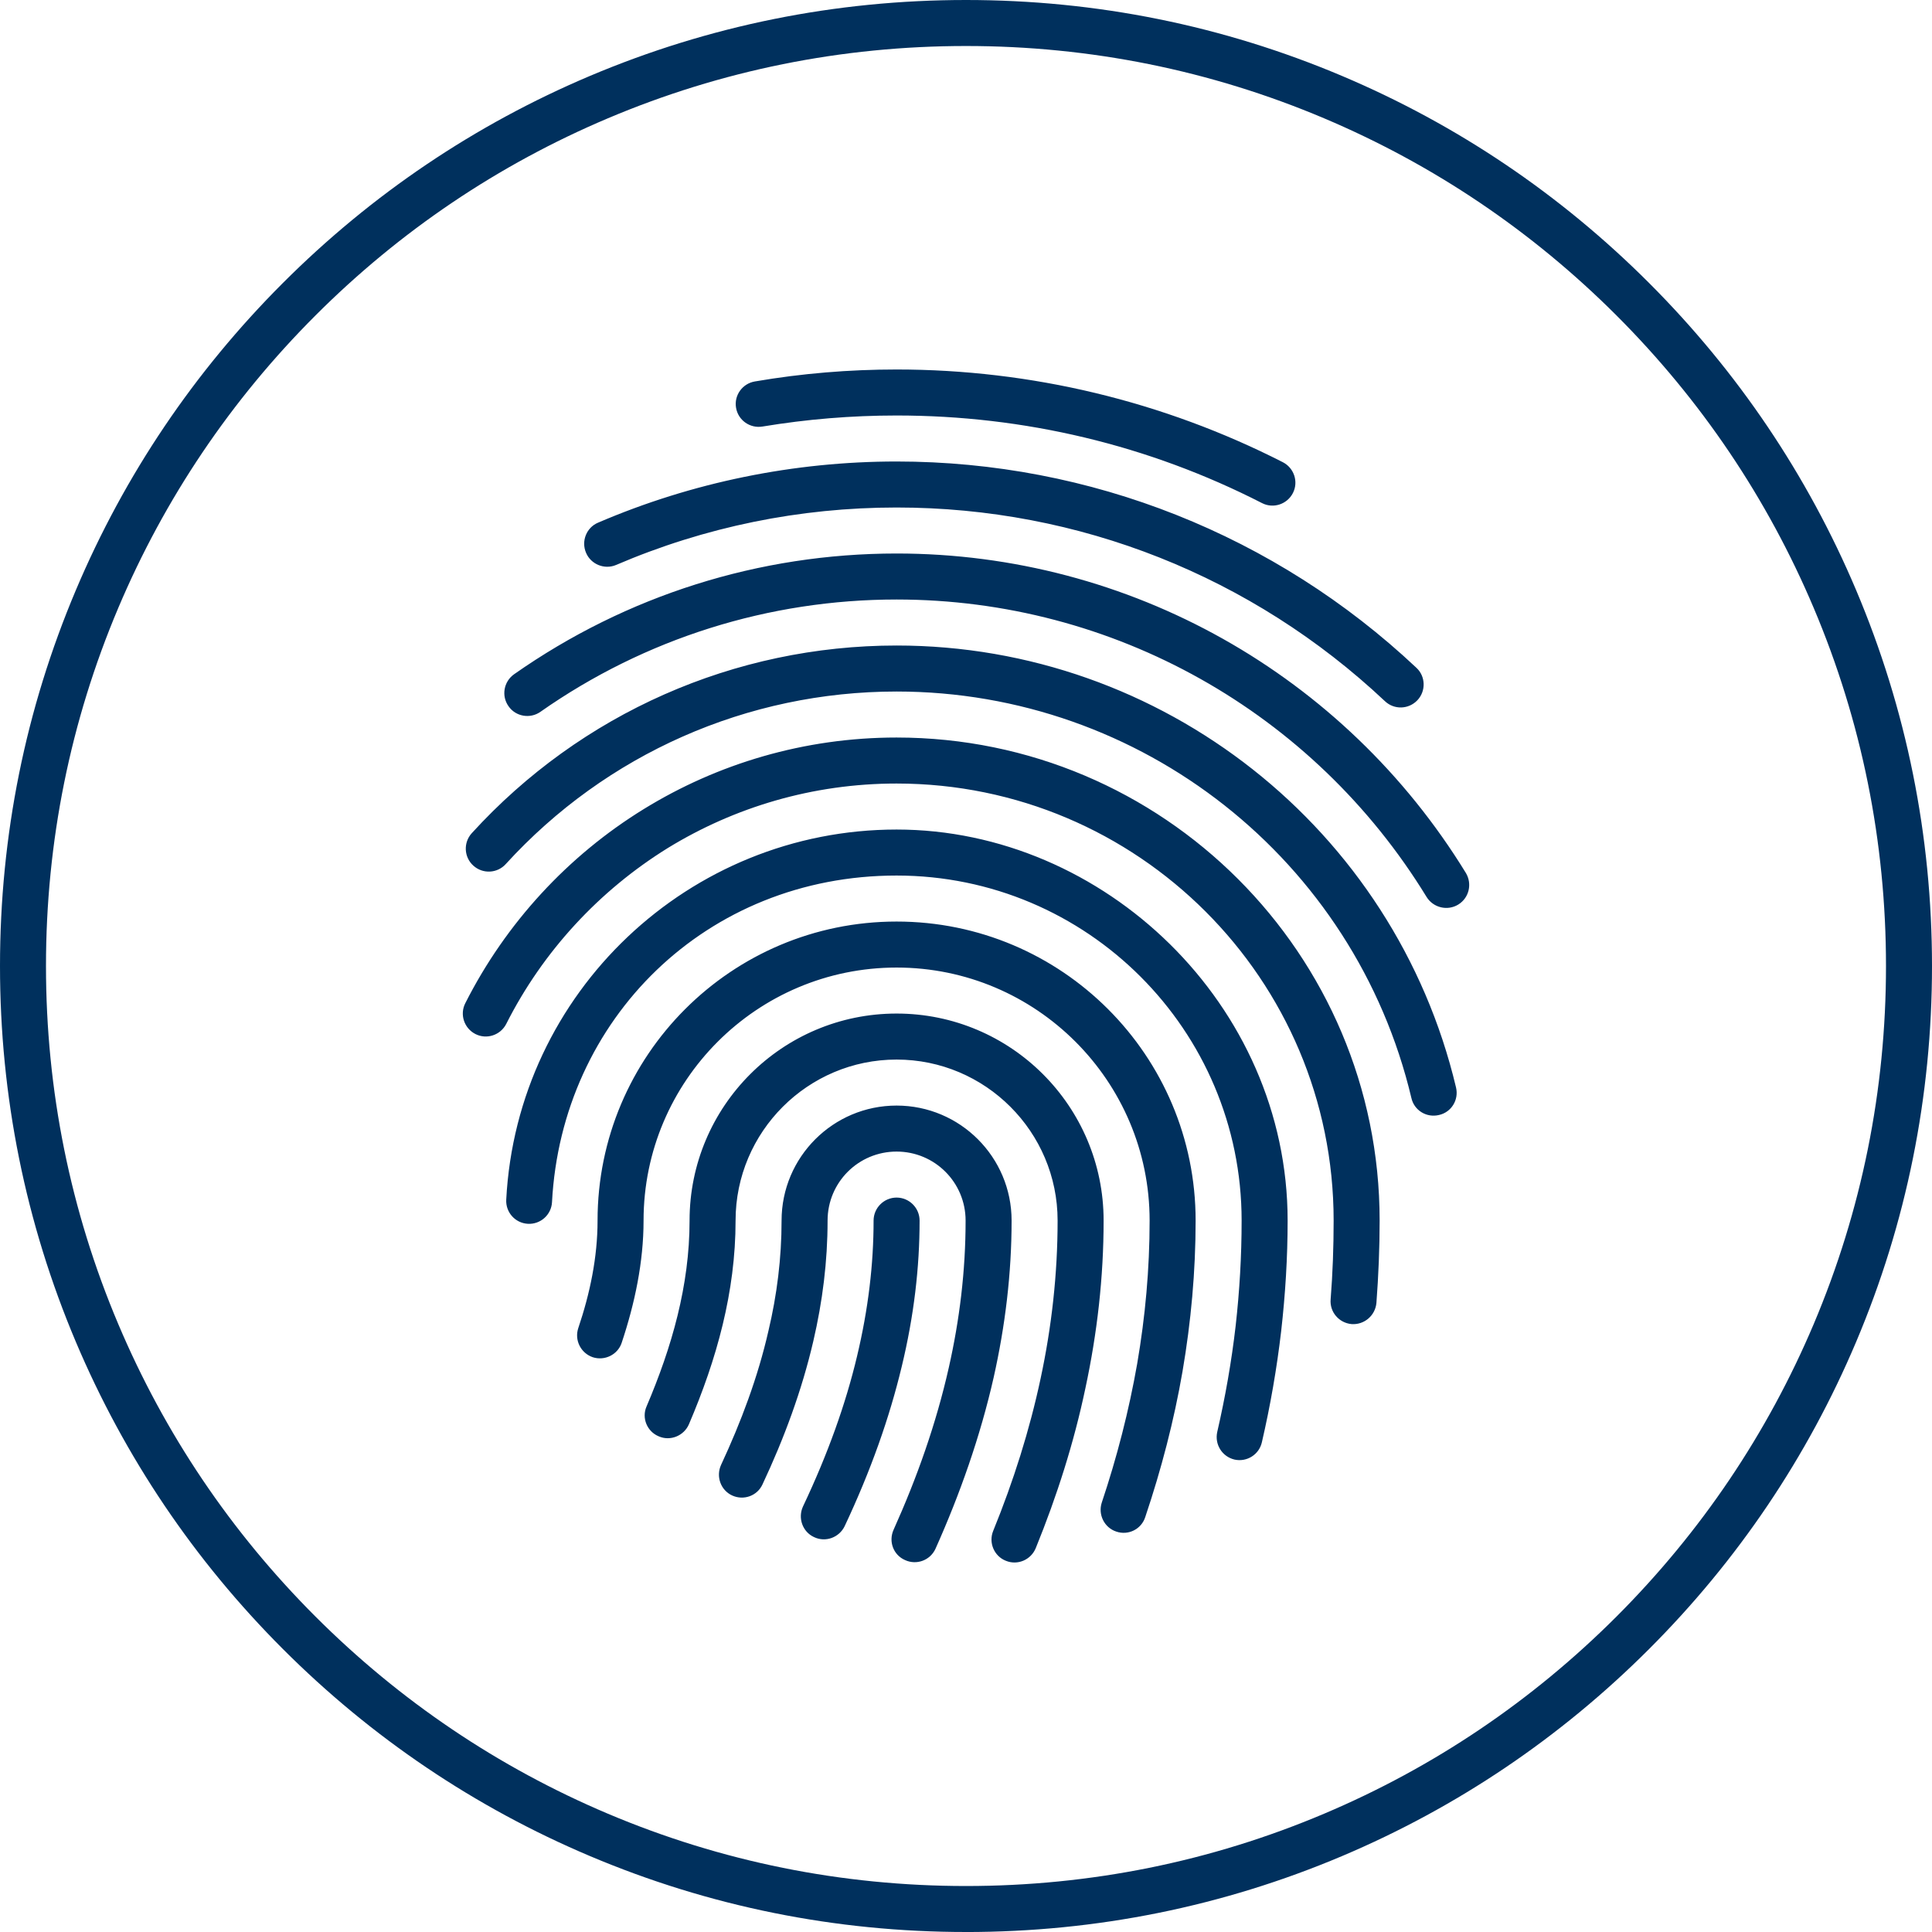 <?xml version="1.0" encoding="UTF-8"?>
<svg xmlns="http://www.w3.org/2000/svg" viewBox="0 0 839.91 839.91">
  <g id="a" image-rendering="optimizeQuality" shape-rendering="geometricPrecision" text-rendering="geometricPrecision">
    <path d="M419.95,839.91c-56.69,0-111.69-11.1-163.47-33.01-50.01-21.15-94.92-51.43-133.48-90s-68.84-83.47-90-133.48C11.1,531.64,0,476.64,0,419.95s11.1-111.69,33.01-163.47c21.15-50.01,51.43-94.92,90-133.48,38.56-38.56,83.47-68.84,133.48-90C308.27,11.11,363.26,0,419.95,0s111.69,11.1,163.47,33.01c50.01,21.15,94.92,51.43,133.48,90,38.56,38.56,68.84,83.48,90,133.48,21.9,51.78,33.01,106.78,33.01,163.47s-11.1,111.69-33.01,163.47c-21.15,50.01-51.43,94.92-90,133.48s-83.47,68.84-133.48,90c-51.78,21.9-106.78,33.01-163.47,33.01ZM419.95,20c-54,0-106.38,10.57-155.68,31.43-47.62,20.14-90.4,48.98-127.13,85.72-36.73,36.73-65.57,79.51-85.72,127.13-20.85,49.3-31.43,101.68-31.43,155.68s10.57,106.38,31.43,155.68c20.14,47.62,48.98,90.4,85.72,127.13s79.51,65.57,127.13,85.72c49.3,20.85,101.68,31.43,155.68,31.43s106.38-10.57,155.68-31.43c47.62-20.14,90.4-48.98,127.13-85.72s65.57-79.51,85.72-127.13c20.85-49.3,31.43-101.68,31.43-155.68s-10.57-106.38-31.43-155.68c-20.14-47.62-48.98-90.4-85.72-127.13-36.73-36.73-79.51-65.57-127.13-85.72-49.3-20.85-101.68-31.43-155.68-31.43ZM331.48,645.33c-2.3,5-8.2,7.1-13.2,4.8s-7.1-8.3-4.8-13.3c8.7-18.7,16-38.1,20.6-58.3,3.7-15.6,5.7-31.6,5.7-47.9,0-27.6,22.4-50,50-50s50,22.4,50,50c0,23.1-2.8,45.9-7.8,68.2-5.8,25.6-14.6,50.6-25.3,74.5-2.3,5-8.2,7.2-13.2,4.9-5.1-2.2-7.3-8.1-5-13.2,10.2-22.7,18.5-46.1,24-70.5,4.7-20.8,7.3-42.1,7.3-63.9,0-16.6-13.4-30-30-30s-30,13.4-30,30c0,17.8-2.2,35.2-6.2,52.4-5,21.5-12.7,42.3-22.1,62.3ZM299.48,619.23c-2.2,5-8.1,7.4-13.1,5.2-5.1-2.1-7.5-8-5.3-13,11-25.8,18.7-52.6,18.7-80.8,0-49.7,40.3-90,90-90s90,40.3,90,90c0,24.7-2.8,49-7.9,72.8-5,23.8-12.4,47-21.6,69.6-2.1,5.1-7.9,7.6-13,5.5-5.1-2-7.6-7.9-5.5-13,8.8-21.6,15.8-43.7,20.6-66.2,4.8-22.4,7.4-45.4,7.4-68.7,0-38.6-31.4-70-70-70s-70,31.4-70,70c0,31-8.2,60.3-20.3,88.6ZM270.28,583.73c-1.7,5.2-7.4,8-12.6,6.3-5.2-1.8-8-7.4-6.3-12.6,5.1-15.1,8.4-30.8,8.4-46.8,0-71.8,58.2-130,130-130s130,58.2,130,130c0,22.1-2,44-5.7,65.6-3.7,21.4-9.2,42.5-16.2,63.3-1.7,5.3-7.4,8.1-12.6,6.3-5.2-1.7-8-7.4-6.3-12.6,6.6-19.7,11.8-39.9,15.4-60.4,3.5-20.4,5.4-41.1,5.4-62.2,0-60.7-49.3-110-110-110s-110,49.3-110,110c0,18-3.8,36-9.5,53.1ZM239.98,522.63c-.3,5.5-5,9.7-10.5,9.4s-9.7-5-9.4-10.5c4.7-90.1,79.5-160.9,169.7-160.9s170,76.2,170,170c0,16.1-1,32.1-2.8,48-1.9,16.3-4.7,32.4-8.4,48.4-1.2,5.3-6.5,8.7-11.9,7.5-5.4-1.3-8.7-6.6-7.5-12,3.5-15.2,6.2-30.5,8-46.1,1.7-15.1,2.6-30.3,2.6-45.8,0-82.8-67.2-150-150-150s-145.6,62.4-149.8,142ZM220.08,445.13c-2.5,4.9-8.5,6.9-13.4,4.4s-6.9-8.5-4.4-13.4c17.6-34.8,44.6-64.1,77.6-84.4,32-19.7,69.7-31.1,109.9-31.1,115.9,0,210,94.1,210,210,0,11.9-.5,23.9-1.4,35.8-.5,5.5-5.3,9.6-10.8,9.2-5.5-.5-9.6-5.3-9.1-10.8.9-11.4,1.3-22.7,1.3-34.2,0-104.9-85.1-190-190-190-36.5,0-70.5,10.3-99.4,28-29.9,18.5-54.4,45-70.3,76.5ZM219.88,375.63c-3.7,4.1-10,4.4-14.1.7s-4.4-10-.7-14.1c47.5-52.1,114.2-81.6,184.7-81.6,115.5,0,216.5,79.7,243.2,192.1,1.3,5.4-2,10.8-7.4,12-5.4,1.3-10.8-2-12-7.4-24.6-103.6-117.4-176.7-223.8-176.7-64.9,0-126.2,27.1-169.9,75ZM234.98,309.43c-4.5,3.2-10.8,2.1-13.9-2.4-3.2-4.5-2.1-10.7,2.4-13.9,48.9-34.3,106.6-52.5,166.3-52.5,101.2,0,194.6,52.6,247.5,138.9,2.8,4.7,1.4,10.8-3.3,13.7s-10.9,1.4-13.8-3.3c-49.2-80.4-136.2-129.3-230.4-129.3-55.5,0-109.3,16.9-154.8,48.8ZM267.78,245.63c-5,2.1-10.9-.3-13-5.3-2.2-5.1.2-11,5.2-13.1,41-17.6,85.3-26.6,129.8-26.6,84.2,0,164.7,32,226,89.7,4,3.7,4.2,10.1.4,14.1s-10.1,4.2-14.1.4c-57.7-54.3-133-84.2-212.3-84.2-42.1,0-83.3,8.4-122,25ZM331.48,185.43c-5.4.9-10.6-2.7-11.5-8.2-.9-5.4,2.8-10.5,8.2-11.4,20.4-3.5,41-5.2,61.6-5.2,58.4,0,115.9,13.8,167.9,40.3,4.9,2.5,6.9,8.5,4.4,13.4s-8.5,6.9-13.4,4.4c-49.4-25.3-103.5-38.1-158.9-38.1-19.5,0-39,1.6-58.3,4.8ZM379.78,530.63c0-5.5,4.5-10,10-10s10,4.5,10,10c0,20.2-2.4,41.3-7.8,63.6-5.3,22.1-13.4,45.1-24.8,69.3-2.4,4.9-8.3,7.1-13.3,4.7-5-2.3-7.1-8.3-4.8-13.3,10.9-23,18.6-44.7,23.5-65.3,4.9-20.5,7.2-40.1,7.2-59Z" fill="#00305d" stroke-width="0"></path>
  </g>
</svg>
